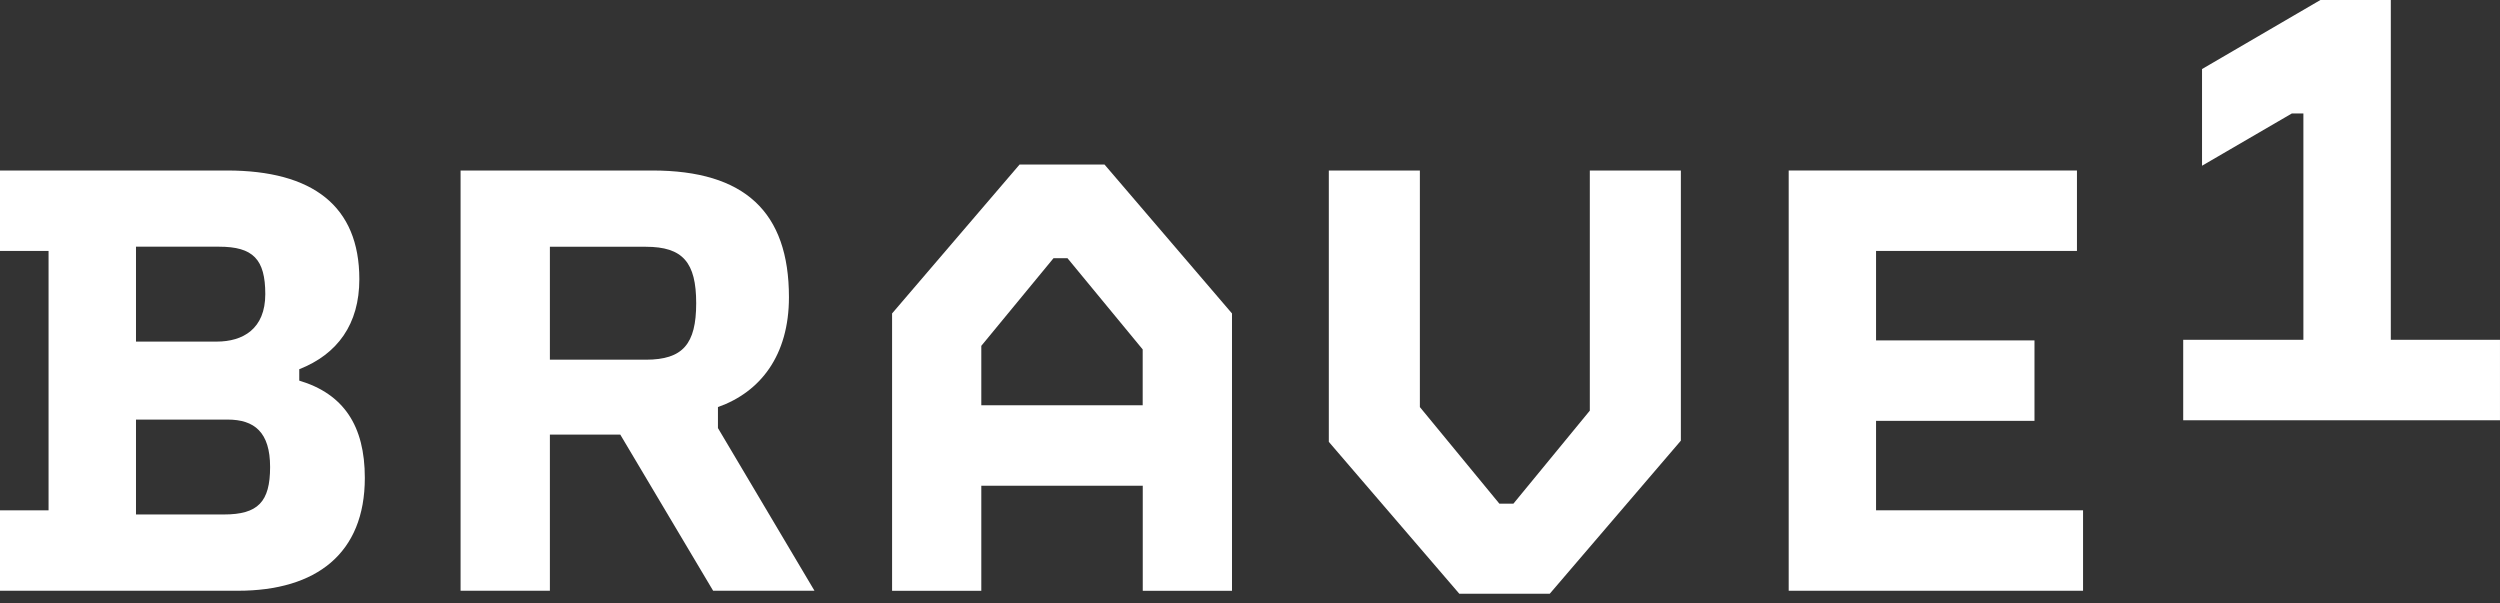 <svg width="174" height="42" viewBox="0 0 174 42" fill="none" xmlns="http://www.w3.org/2000/svg">
<rect x="0" y="0" width="174" height="42" fill="#333333" stroke="none"/>
<g clip-path="url(#clip0_122_210)">
<path d="M9.465 23.775V17.17H15.251C17.615 17.17 18.464 18.046 18.464 20.472C18.464 22.899 16.902 23.775 15.084 23.775H9.465ZM9.465 35.807V29.203H15.844C17.704 29.203 18.799 30.079 18.799 32.505C18.799 34.931 17.956 35.807 15.587 35.807H9.46H9.465ZM0 41.116H16.561C22.012 41.116 25.392 38.524 25.392 33.262C25.392 29.628 23.915 27.414 20.828 26.491V25.698C23.49 24.651 25.01 22.562 25.01 19.43C25.01 14.334 21.755 11.867 15.802 11.867H0V17.465H3.38V35.517H0V41.116Z" fill="white"/>
<path d="M38.272 25.029V17.175H44.949C47.527 17.175 48.455 18.264 48.455 21.105C48.455 23.946 47.527 25.035 44.949 25.035H38.272V25.029ZM32.061 41.116H38.272V30.25H43.172L49.634 41.116H56.688L49.969 29.794V28.332C52.925 27.285 54.911 24.739 54.911 20.685C54.911 14.749 51.83 11.867 45.404 11.867H32.056V41.116H32.061Z" fill="white"/>
<path d="M68.299 28.208V24.071L73.326 17.969H74.295L79.531 24.32V28.208H68.294H68.299ZM85.747 41.122V21.816L76.874 11.452H70.962L62.089 21.816V41.122H68.299V33.807H79.536V41.122H85.747Z" fill="white"/>
<path d="M92.486 11.867V30.753L101.568 41.324H107.863L116.988 30.67V11.867H110.651V28.581L105.332 35.056H104.357L98.823 28.332V11.867H92.486Z" fill="white"/>
<path d="M124.493 11.867V41.116H144.98V35.517H130.573V29.291H141.6V23.692H130.573V17.465H144.556V11.867H124.493Z" fill="white"/>
<path d="M161.5 0L153.261 4.806V11.535L159.514 7.896H160.316V23.651H151.951V29.25H173.999V23.651H166.4V0H161.5Z" fill="white"/>
</g>
<defs>
<clipPath id="clip0_122_210">
<rect width="174" height="42" fill="white"/>
</clipPath>
</defs>
</svg>
